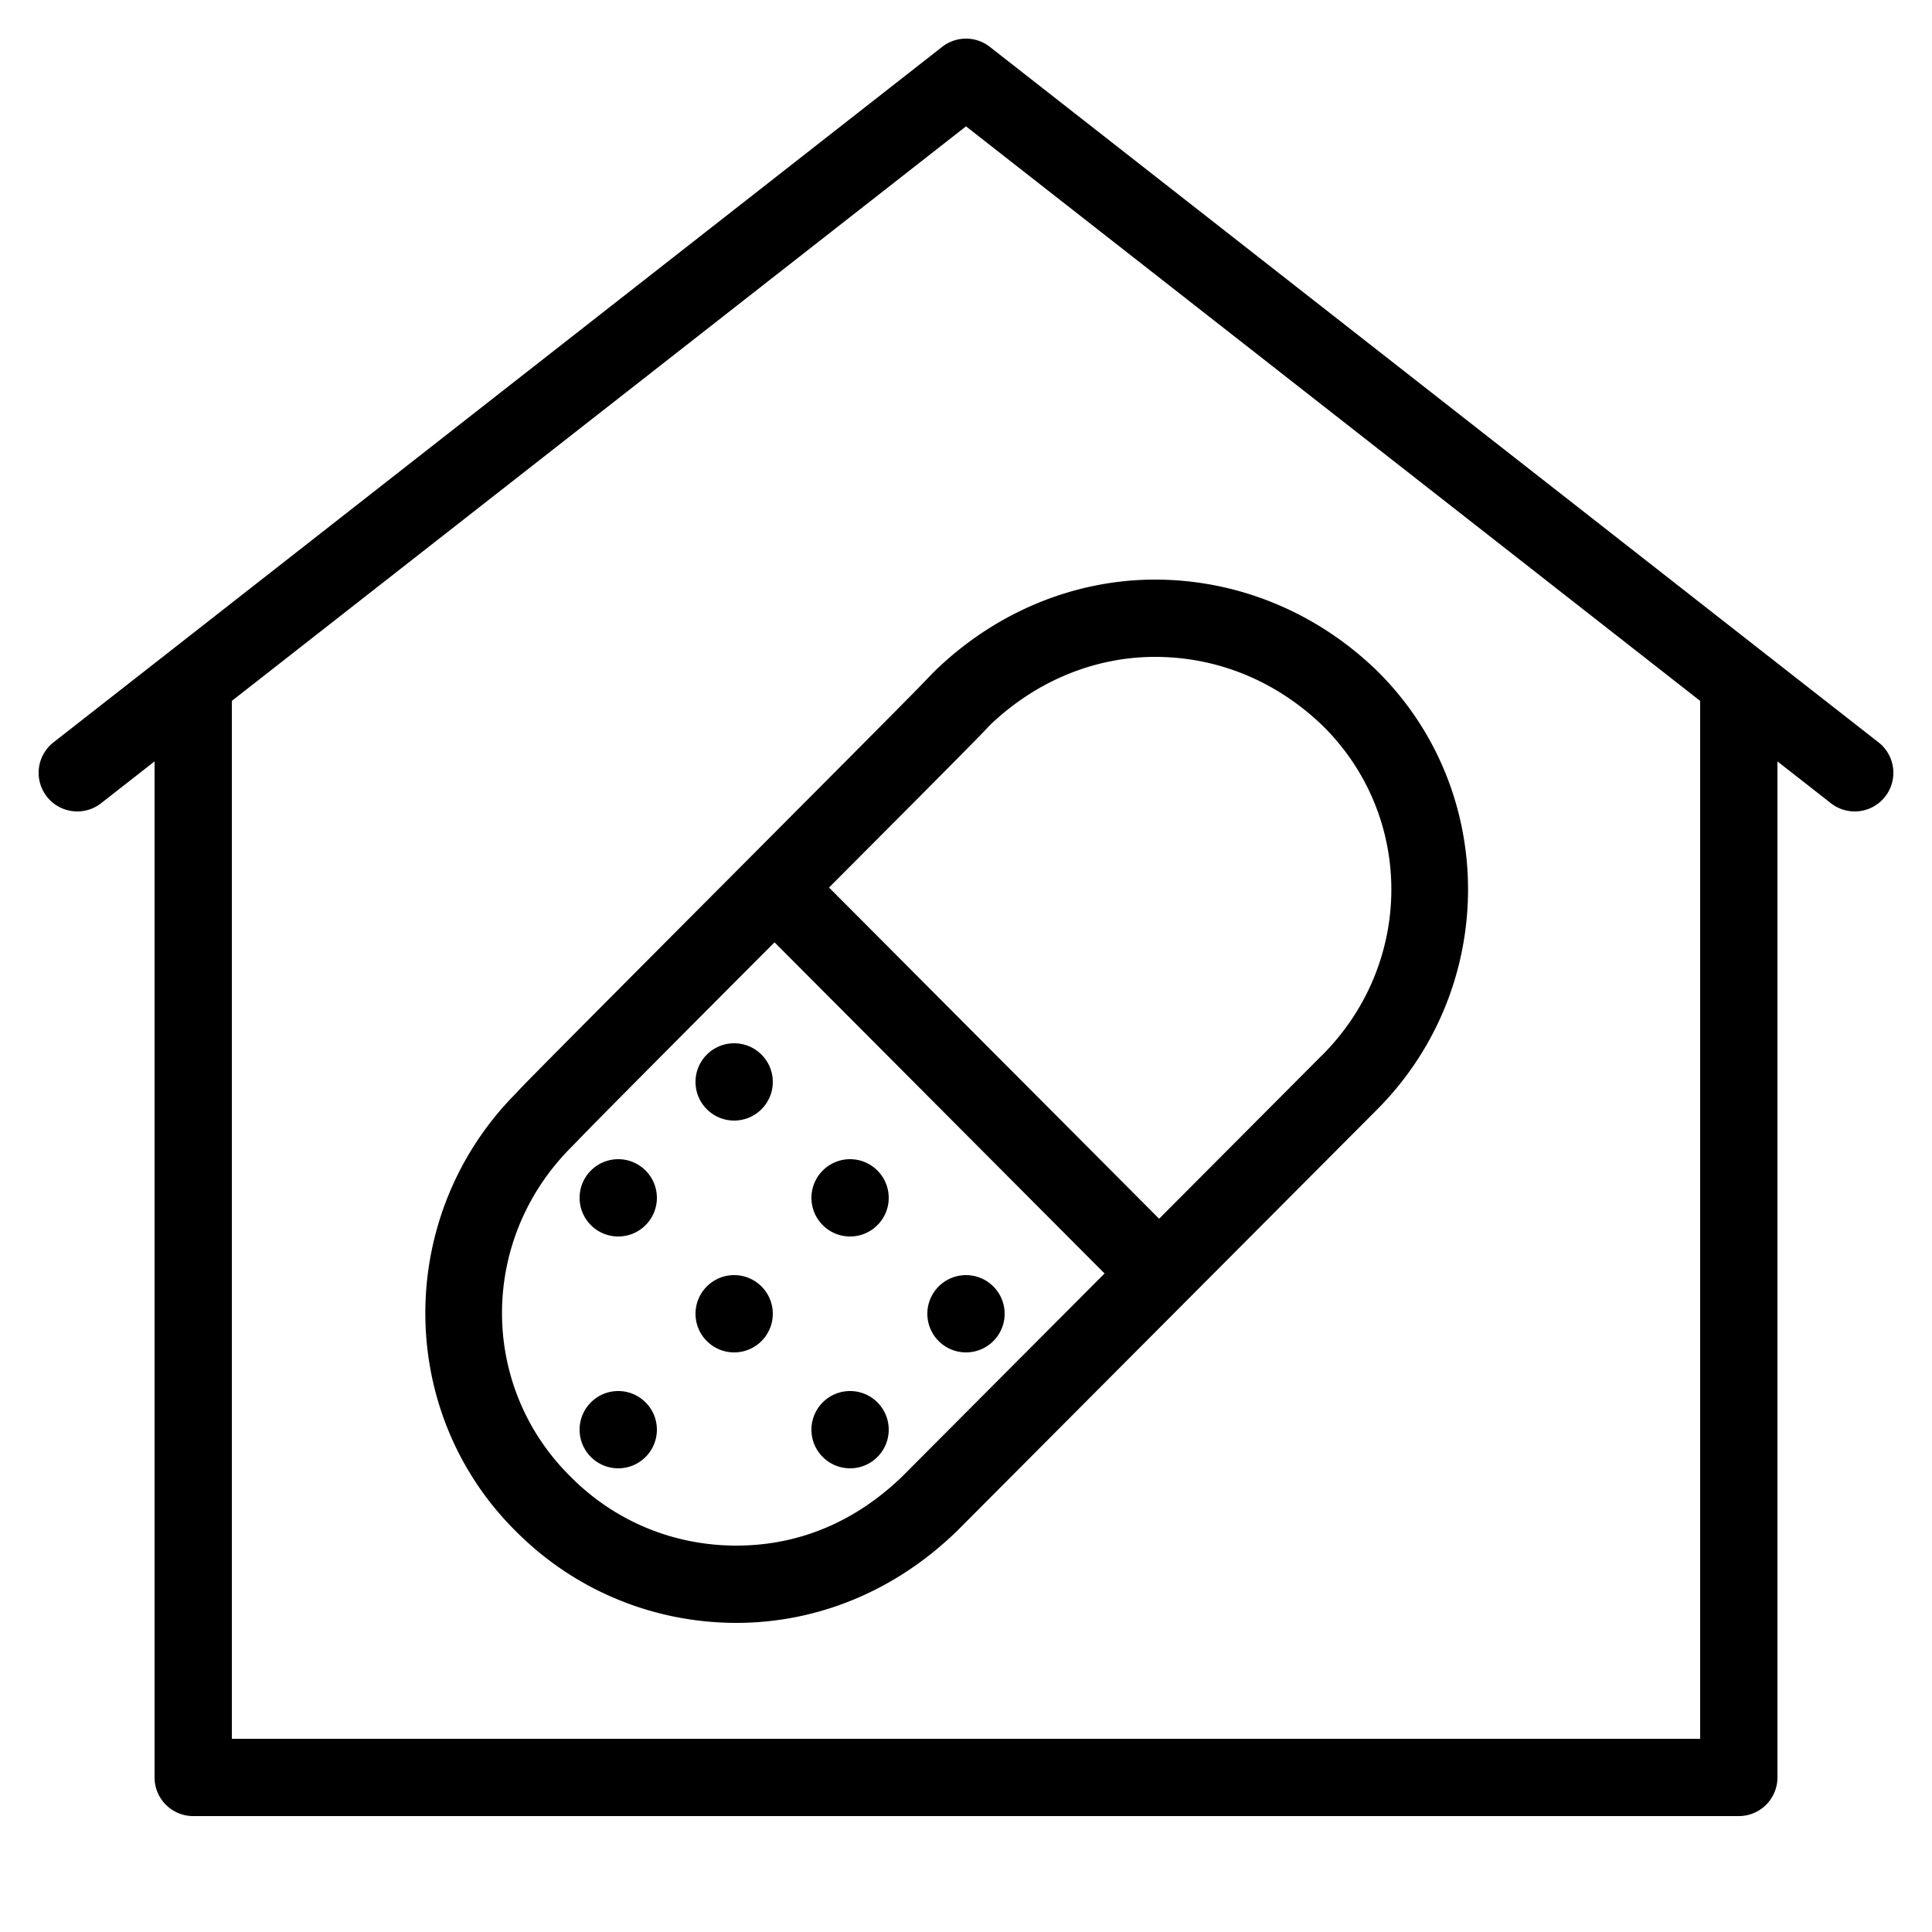 <svg xmlns="http://www.w3.org/2000/svg" fill="#000000" viewBox="0 0 50 50" width="100px" height="100px"><path d="M 24.965 1 A 1 1 0 0 0 24.383 1.213 L 4.422 16.836 L 1.383 19.213 A 1 1 0 1 0 2.617 20.787 L 4 19.705 L 4 46 A 1 1 0 0 0 5 47 L 45 47 A 1 1 0 0 0 46 46 L 46 19.705 L 47.383 20.787 A 1 1 0 1 0 48.617 19.213 L 45.633 16.879 L 25.617 1.213 A 1 1 0 0 0 24.965 1 z M 25 3.27 L 44 18.139 L 44 45 L 6 45 L 6 18.139 L 25 3.27 z M 29.891 15 C 27.839 15 25.801 15.815 24.213 17.346 A 1 1 0 0 0 24.152 17.408 C 24.199 17.355 23.946 17.623 23.637 17.938 C 23.328 18.252 22.904 18.679 22.404 19.182 C 21.406 20.187 20.104 21.493 18.801 22.801 C 17.497 24.109 16.193 25.418 15.186 26.432 C 14.682 26.939 14.252 27.372 13.934 27.695 C 13.633 28.001 13.483 28.152 13.357 28.291 C 10.225 31.442 10.221 36.545 13.367 39.645 C 14.909 41.189 16.961 42 19.057 42 C 21.155 42 23.155 41.176 24.734 39.654 A 1 1 0 0 0 24.748 39.641 C 25.131 39.257 35.146 29.21 35.637 28.717 C 38.778 25.565 38.781 20.453 35.629 17.352 A 1 1 0 0 0 35.623 17.346 C 34.035 15.814 31.989 15 29.891 15 z M 29.891 17 C 31.475 17 33.003 17.599 34.23 18.781 C 36.6 21.116 36.604 24.914 34.221 27.305 A 1 1 0 0 0 34.219 27.305 C 34.031 27.493 31.937 29.596 29.998 31.541 L 21.455 22.969 C 22.287 22.134 23.167 21.253 23.824 20.592 C 24.325 20.088 24.749 19.66 25.062 19.342 C 25.344 19.056 25.471 18.928 25.6 18.785 C 26.829 17.6 28.366 17 29.891 17 z M 20.045 24.387 L 28.586 32.957 C 26.073 35.479 23.538 38.022 23.346 38.215 C 22.107 39.409 20.643 40 19.057 40 C 17.471 40 15.945 39.398 14.779 38.229 A 1 1 0 0 0 14.773 38.223 C 12.4 35.888 12.395 32.088 14.779 29.695 A 1 1 0 0 0 14.82 29.652 C 14.801 29.675 15.045 29.419 15.359 29.1 C 15.674 28.78 16.101 28.348 16.604 27.842 C 17.561 26.878 18.804 25.632 20.045 24.387 z M 19 27 C 18.448 27 18 27.448 18 28 C 18 28.552 18.448 29 19 29 C 19.552 29 20 28.552 20 28 C 20 27.448 19.552 27 19 27 z M 16 30 C 15.448 30 15 30.448 15 31 C 15 31.552 15.448 32 16 32 C 16.552 32 17 31.552 17 31 C 17 30.448 16.552 30 16 30 z M 22 30 C 21.448 30 21 30.448 21 31 C 21 31.552 21.448 32 22 32 C 22.552 32 23 31.552 23 31 C 23 30.448 22.552 30 22 30 z M 19 33 C 18.448 33 18 33.448 18 34 C 18 34.552 18.448 35 19 35 C 19.552 35 20 34.552 20 34 C 20 33.448 19.552 33 19 33 z M 25 33 C 24.448 33 24 33.448 24 34 C 24 34.552 24.448 35 25 35 C 25.552 35 26 34.552 26 34 C 26 33.448 25.552 33 25 33 z M 16 36 C 15.448 36 15 36.448 15 37 C 15 37.552 15.448 38 16 38 C 16.552 38 17 37.552 17 37 C 17 36.448 16.552 36 16 36 z M 22 36 C 21.448 36 21 36.448 21 37 C 21 37.552 21.448 38 22 38 C 22.552 38 23 37.552 23 37 C 23 36.448 22.552 36 22 36 z"></path></svg>
